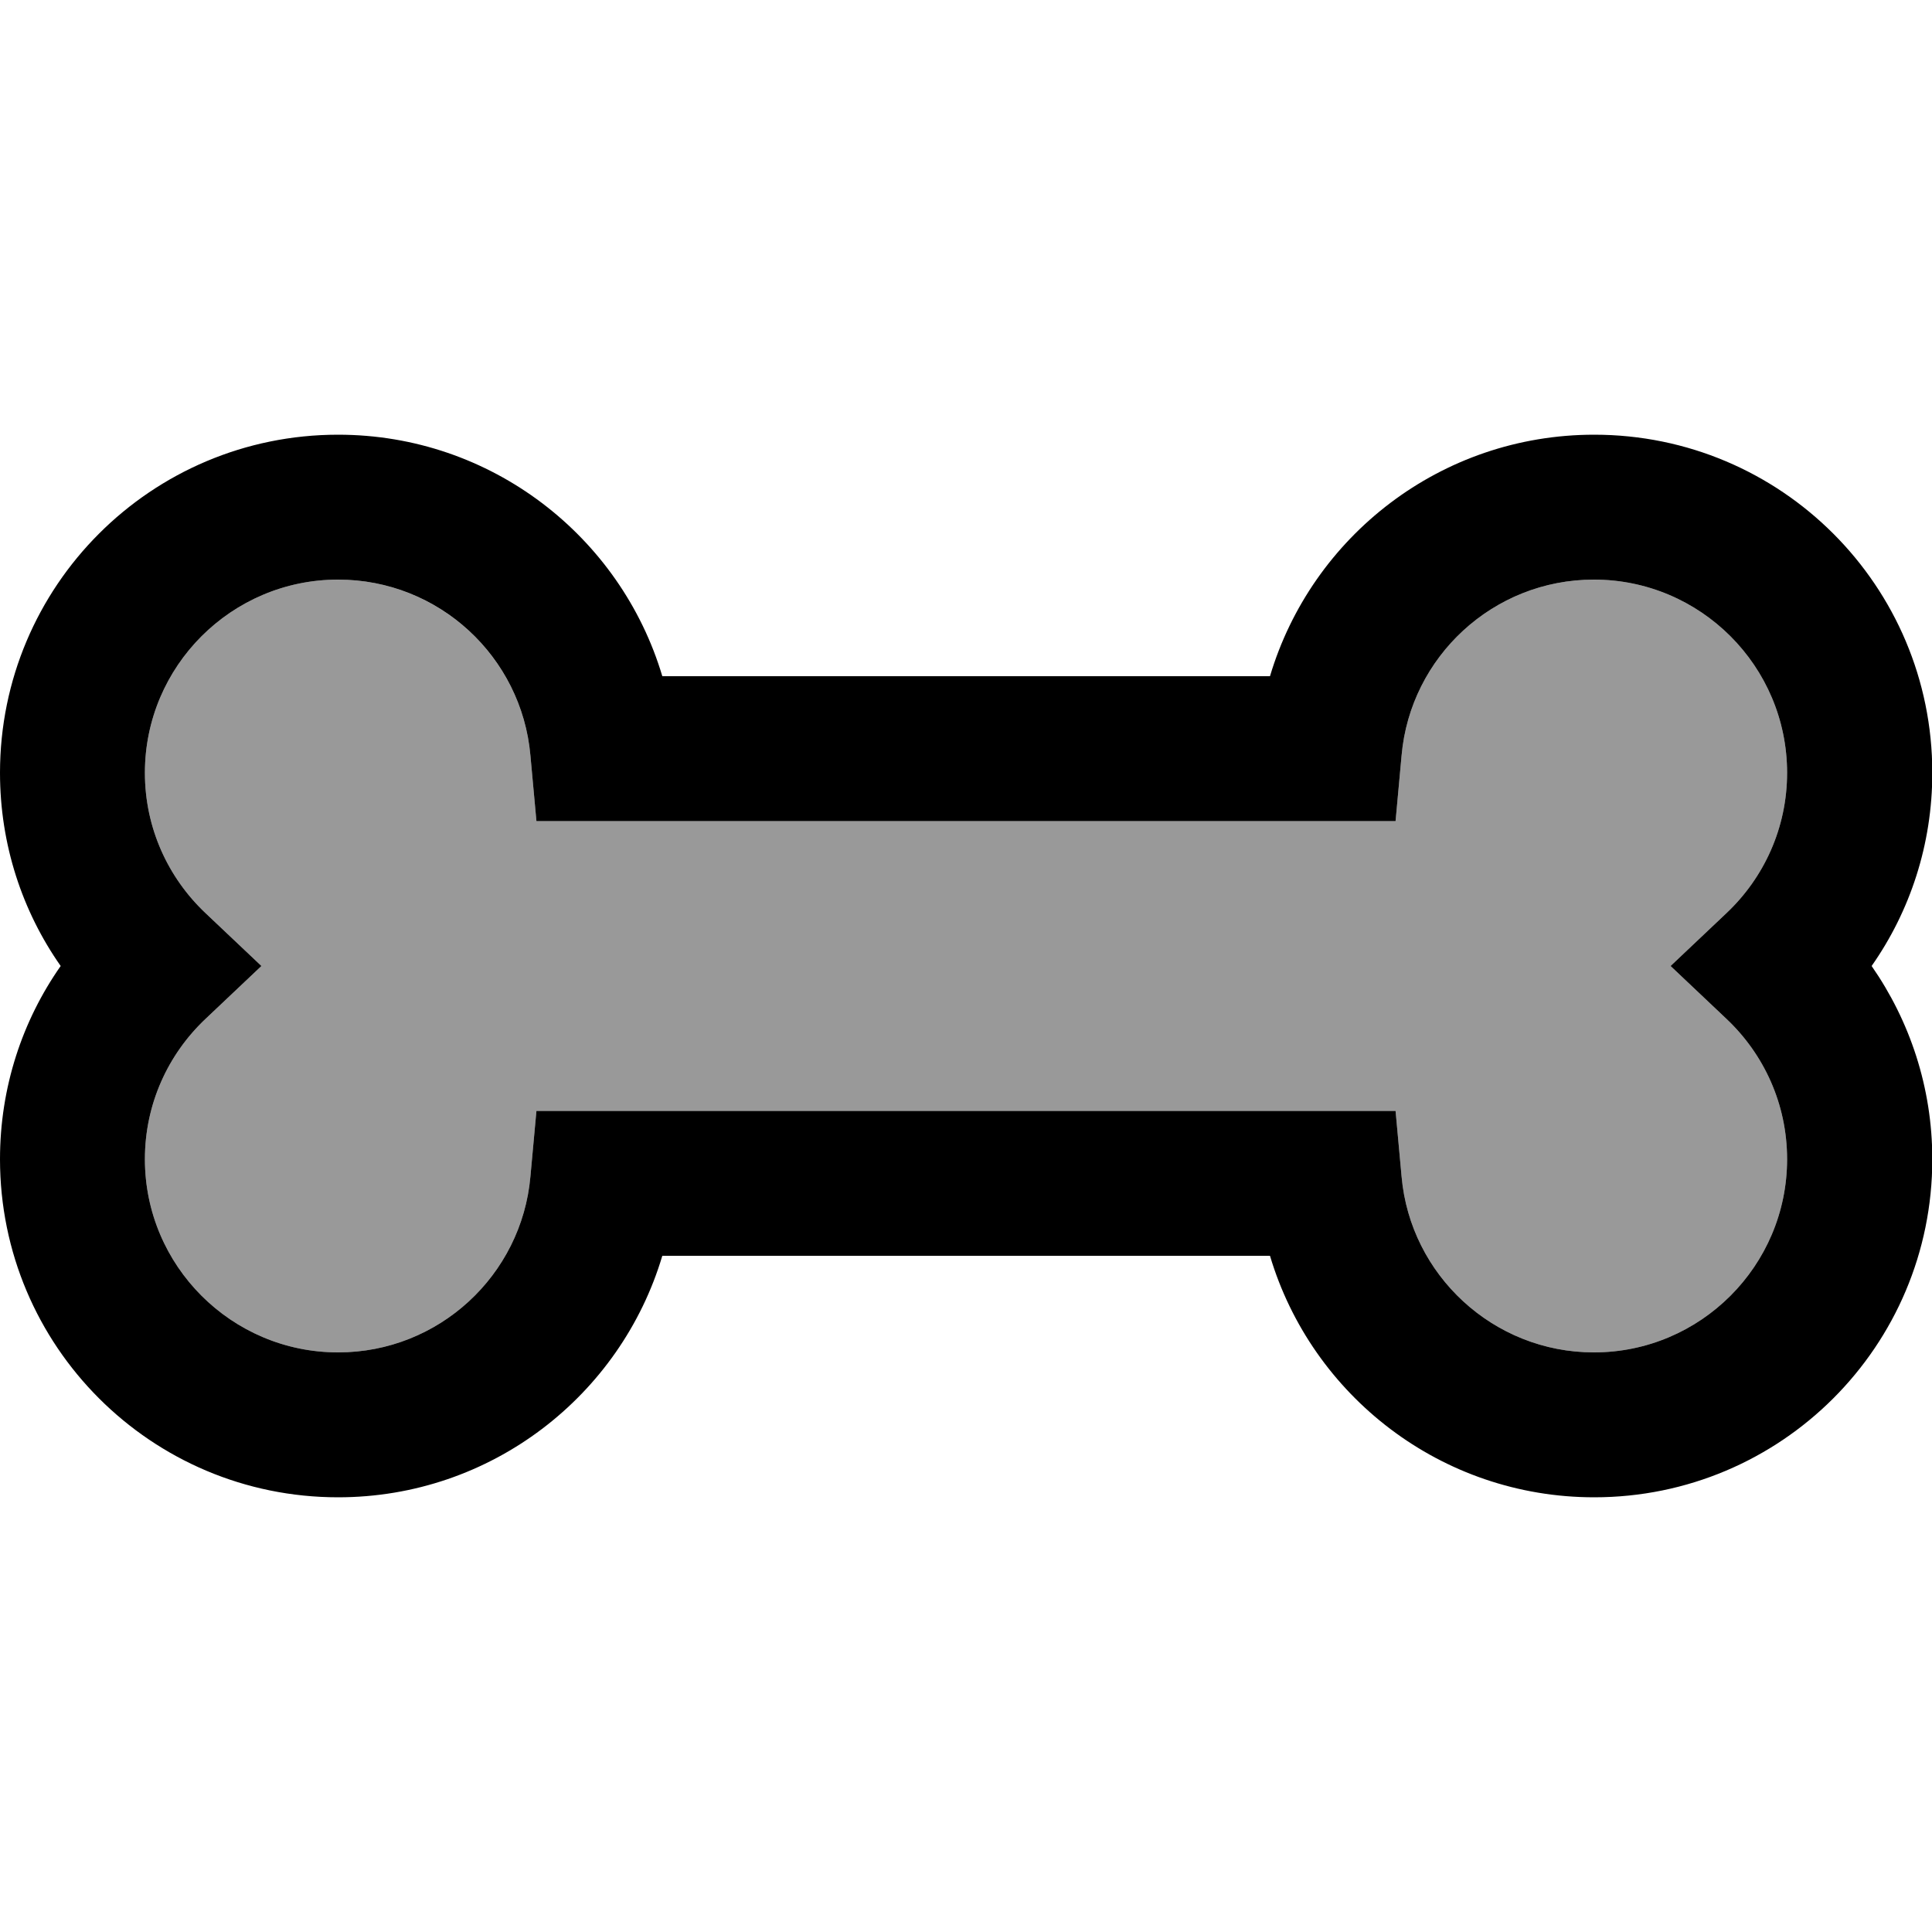 <svg xmlns="http://www.w3.org/2000/svg" viewBox="0 0 640 640"><!--! Font Awesome Pro 7.1.0 by @fontawesome - https://fontawesome.com License - https://fontawesome.com/license (Commercial License) Copyright 2025 Fonticons, Inc. --><path opacity=".4" fill="currentColor" d="M48 256C48 274.3 55.7 290.8 68.1 302.5L86.6 320L68.1 337.5C55.7 349.2 48 365.7 48 384C48 419.3 76.7 448 112 448C145.4 448 172.8 422.4 175.7 389.8L177.7 368L462.3 368L464.3 389.8C467.2 422.4 494.7 448 528 448C563.3 448 592 419.3 592 384C592 365.7 584.3 349.2 571.9 337.5L553.4 320L571.9 302.5C584.3 290.8 592 274.3 592 256C592 220.7 563.3 192 528 192C494.6 192 467.2 217.6 464.3 250.2L462.3 272L177.7 272L175.7 250.2C172.8 217.6 145.3 192 112 192C76.7 192 48 220.7 48 256z"/><path fill="currentColor" d="M0 256C0 194.1 50.1 144 112 144C162.7 144 205.6 177.7 219.4 224L420.7 224C434.5 177.7 477.3 144 528.1 144C590 144 640.1 194.1 640.1 256C640.1 279.8 632.7 301.9 620 320C632.6 338.1 640.1 360.2 640.1 384C640.1 445.9 590 496 528.1 496C477.4 496 434.5 462.3 420.7 416L219.4 416C205.6 462.3 162.7 496 112 496C50.1 496 0 445.9 0 384C0 360.2 7.4 338.1 20.1 320C7.4 301.9 0 279.8 0 256zM112 192C76.7 192 48 220.7 48 256C48 274.3 55.7 290.8 68.1 302.5L86.6 320L68.1 337.5C55.7 349.2 48 365.7 48 384C48 419.3 76.7 448 112 448C145.4 448 172.8 422.4 175.7 389.8L177.7 368L462.3 368L464.3 389.8C467.2 422.4 494.7 448 528 448C563.3 448 592 419.3 592 384C592 365.7 584.3 349.2 571.9 337.5L553.4 320L571.9 302.5C584.3 290.8 592 274.3 592 256C592 220.7 563.3 192 528 192C494.6 192 467.2 217.6 464.3 250.2L462.3 272L177.7 272L175.7 250.2C172.8 217.6 145.4 192 112 192z"/></svg>